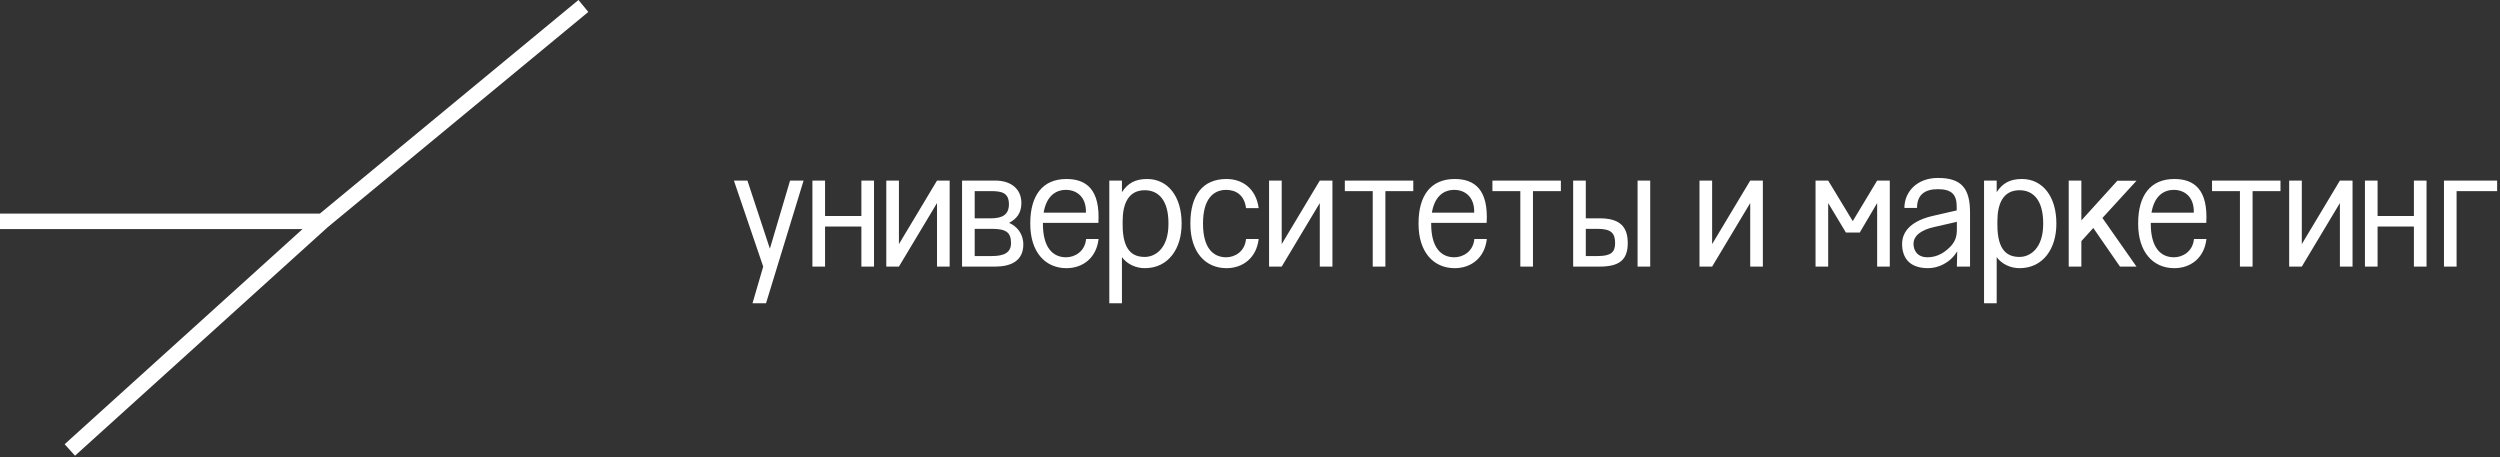 <?xml version="1.0" encoding="UTF-8"?> <svg xmlns="http://www.w3.org/2000/svg" width="1230" height="225" viewBox="0 0 1230 225" fill="none"><rect x="0" y="0" width="1230" height="225" fill="#333333" stroke="none"/><path d="M367.728 88.843L378.782 122.351L388.714 88.843H395.364L376.882 149.21H370.232L375.5 131.16L361.078 88.843H367.728ZM399.705 131.16V88.843H405.923V106.288H423.799V88.843H430.017V131.16H423.799V111.47H405.923V131.16H399.705ZM442.272 120.106L461.012 88.843H467.23V131.16H461.012V99.897L442.272 131.16H436.054V88.843H442.272V120.106ZM487.926 112.593H479.549V125.979H487.926C493.54 125.979 497.426 124.597 497.426 119.588C497.426 114.061 494.662 112.593 487.926 112.593ZM487.581 107.411C492.935 107.411 496.389 105.77 496.389 100.502C496.389 94.888 492.935 94.025 487.581 94.025H479.549V107.411H487.581ZM489.653 131.16H473.331V88.843H489.653C497.167 88.843 502.521 92.729 502.521 99.897C502.521 104.993 500.017 107.756 496.476 109.656C500.276 111.297 503.471 114.924 503.471 120.279C503.471 128.31 497.426 131.16 489.653 131.16ZM513.461 104.647H534.274C534.533 96.529 529.351 93.42 524.515 93.42C518.988 93.42 514.756 96.875 513.461 104.647ZM540.405 109.656H513.115V110.174C513.115 121.66 517.865 126.583 524.515 126.583C528.66 126.583 533.756 123.906 534.36 117.602H540.492C539.455 126.842 532.806 131.938 524.688 131.938C514.152 131.938 506.897 123.906 506.897 110.174V109.829C506.897 96.184 512.943 88.066 524.688 88.066C534.619 88.066 541.355 93.42 540.405 109.656ZM551.995 126.497V149.21H545.777V88.843H551.995V94.543C554.845 90.225 558.385 88.066 564.431 88.066C574.535 88.066 581.358 96.616 581.358 109.829V110.174C581.358 122.179 574.967 131.938 563.222 131.938C558.817 131.938 554.499 129.951 551.995 126.497ZM552.34 108.793V110.606C552.34 123.474 557.435 126.41 563.222 126.41C568.49 126.41 574.88 122.179 574.88 110.174V109.829C574.88 98.688 570.131 93.593 563.222 93.593C555.19 93.593 552.34 100.243 552.34 108.793ZM585.668 110.174V109.829C585.668 96.097 591.714 88.066 603.459 88.066C611.663 88.066 618.054 93.161 619.263 102.402H613.045C612.268 96.011 608.122 93.42 603.286 93.42C596.636 93.42 591.886 98.343 591.886 109.829V110.174C591.886 121.66 596.636 126.583 603.286 126.583C607.431 126.583 612.44 123.906 613.045 117.602H619.263C618.226 126.756 611.577 131.938 603.459 131.938C592.923 131.938 585.668 123.906 585.668 110.174ZM630.597 120.106L649.337 88.843H655.555V131.16H649.337V99.897L630.597 131.16H624.379V88.843H630.597V120.106ZM661.656 88.843H695.337V94.025H681.606V131.16H675.388V94.025H661.656V88.843ZM704.485 104.647H725.298C725.557 96.529 720.375 93.42 715.539 93.42C710.012 93.42 705.78 96.875 704.485 104.647ZM731.429 109.656H704.139V110.174C704.139 121.66 708.889 126.583 715.539 126.583C719.684 126.583 724.779 123.906 725.384 117.602H731.516C730.479 126.842 723.83 131.938 715.712 131.938C705.175 131.938 697.921 123.906 697.921 110.174V109.829C697.921 96.184 703.966 88.066 715.712 88.066C725.643 88.066 732.379 93.42 731.429 109.656ZM734.27 88.843H767.951V94.025H754.22V131.16H748.002V94.025H734.27V88.843ZM785.998 112.593H780.211V125.979H785.998C792.647 125.979 794.634 124.079 794.634 119.588C794.634 114.665 792.647 112.593 785.998 112.593ZM787.034 107.411C796.706 107.411 800.852 111.297 800.852 119.588C800.852 127.879 796.706 131.16 787.034 131.16H773.993V88.843H780.211V107.411H787.034ZM805.688 131.16H811.906V88.843H805.688V131.16ZM842.368 120.106L861.108 88.843H867.326V131.16H861.108V99.897L842.368 131.16H836.15V88.843H842.368V120.106ZM908.187 114.406L899.464 99.897V131.16H893.246V88.843H899.464L911.555 108.793L923.559 88.843H929.777V131.16H923.559V99.897L915.009 114.406H908.187ZM962.954 123.647C959.499 129.347 953.627 131.938 948.618 131.938C939.205 131.938 935.836 126.583 935.836 120.02C935.836 113.024 941.536 108.361 951.036 106.202L962.695 103.525V101.625C962.695 95.838 960.363 93.075 953.454 93.075C946.977 93.075 943.177 95.838 943.177 102.316H936.959C936.959 94.37 943.177 87.548 953.454 87.548C965.027 87.548 969.258 92.643 969.258 104.561V131.16H962.781L962.954 123.647ZM962.781 112.852V109.138L951.468 111.729C946.113 112.938 941.45 115.442 941.45 120.02C941.45 122.956 943.091 126.583 948.359 126.583C953.368 126.583 957.168 123.992 960.104 120.797C962.177 118.292 962.781 116.047 962.781 112.852ZM982.368 126.497V149.21H976.15V88.843H982.368V94.543C985.218 90.225 988.758 88.066 994.804 88.066C1004.91 88.066 1011.73 96.616 1011.73 109.829V110.174C1011.73 122.179 1005.34 131.938 993.595 131.938C989.19 131.938 984.872 129.951 982.368 126.497ZM982.713 108.793V110.606C982.713 123.474 987.808 126.41 993.595 126.41C998.863 126.41 1005.25 122.179 1005.25 110.174V109.829C1005.25 98.688 1000.5 93.593 993.595 93.593C985.563 93.593 982.713 100.243 982.713 108.793ZM1024.03 108.447L1041.73 88.93H1051.15L1034.39 107.238L1051.15 131.16H1043.03L1029.9 112.161L1024.03 118.638V131.16H1017.81V88.843H1024.03V108.447ZM1058.53 104.647H1079.35C1079.6 96.529 1074.42 93.42 1069.59 93.42C1064.06 93.42 1059.83 96.875 1058.53 104.647ZM1085.48 109.656H1058.19V110.174C1058.19 121.66 1062.94 126.583 1069.59 126.583C1073.73 126.583 1078.83 123.906 1079.43 117.602H1085.56C1084.53 126.842 1077.88 131.938 1069.76 131.938C1059.22 131.938 1051.97 123.906 1051.97 110.174V109.829C1051.97 96.184 1058.01 88.066 1069.76 88.066C1079.69 88.066 1086.43 93.42 1085.48 109.656ZM1088.32 88.843H1122V94.025H1108.27V131.16H1102.05V94.025H1088.32V88.843ZM1132.49 120.106L1151.23 88.843H1157.45V131.16H1151.23V99.897L1132.49 131.16H1126.27V88.843H1132.49V120.106ZM1163.55 131.16V88.843H1169.77V106.288H1187.64V88.843H1193.86V131.16H1187.64V111.47H1169.77V131.16H1163.55ZM1228.59 88.843V94.025H1208.64V131.16H1202.43V88.843H1228.59Z" fill="white"></path><path d="M0 108.889H158.746M158.746 108.889L34.354 221.381M158.746 108.889L287.024 2.938" stroke="white" stroke-width="7.62"></path></svg> 